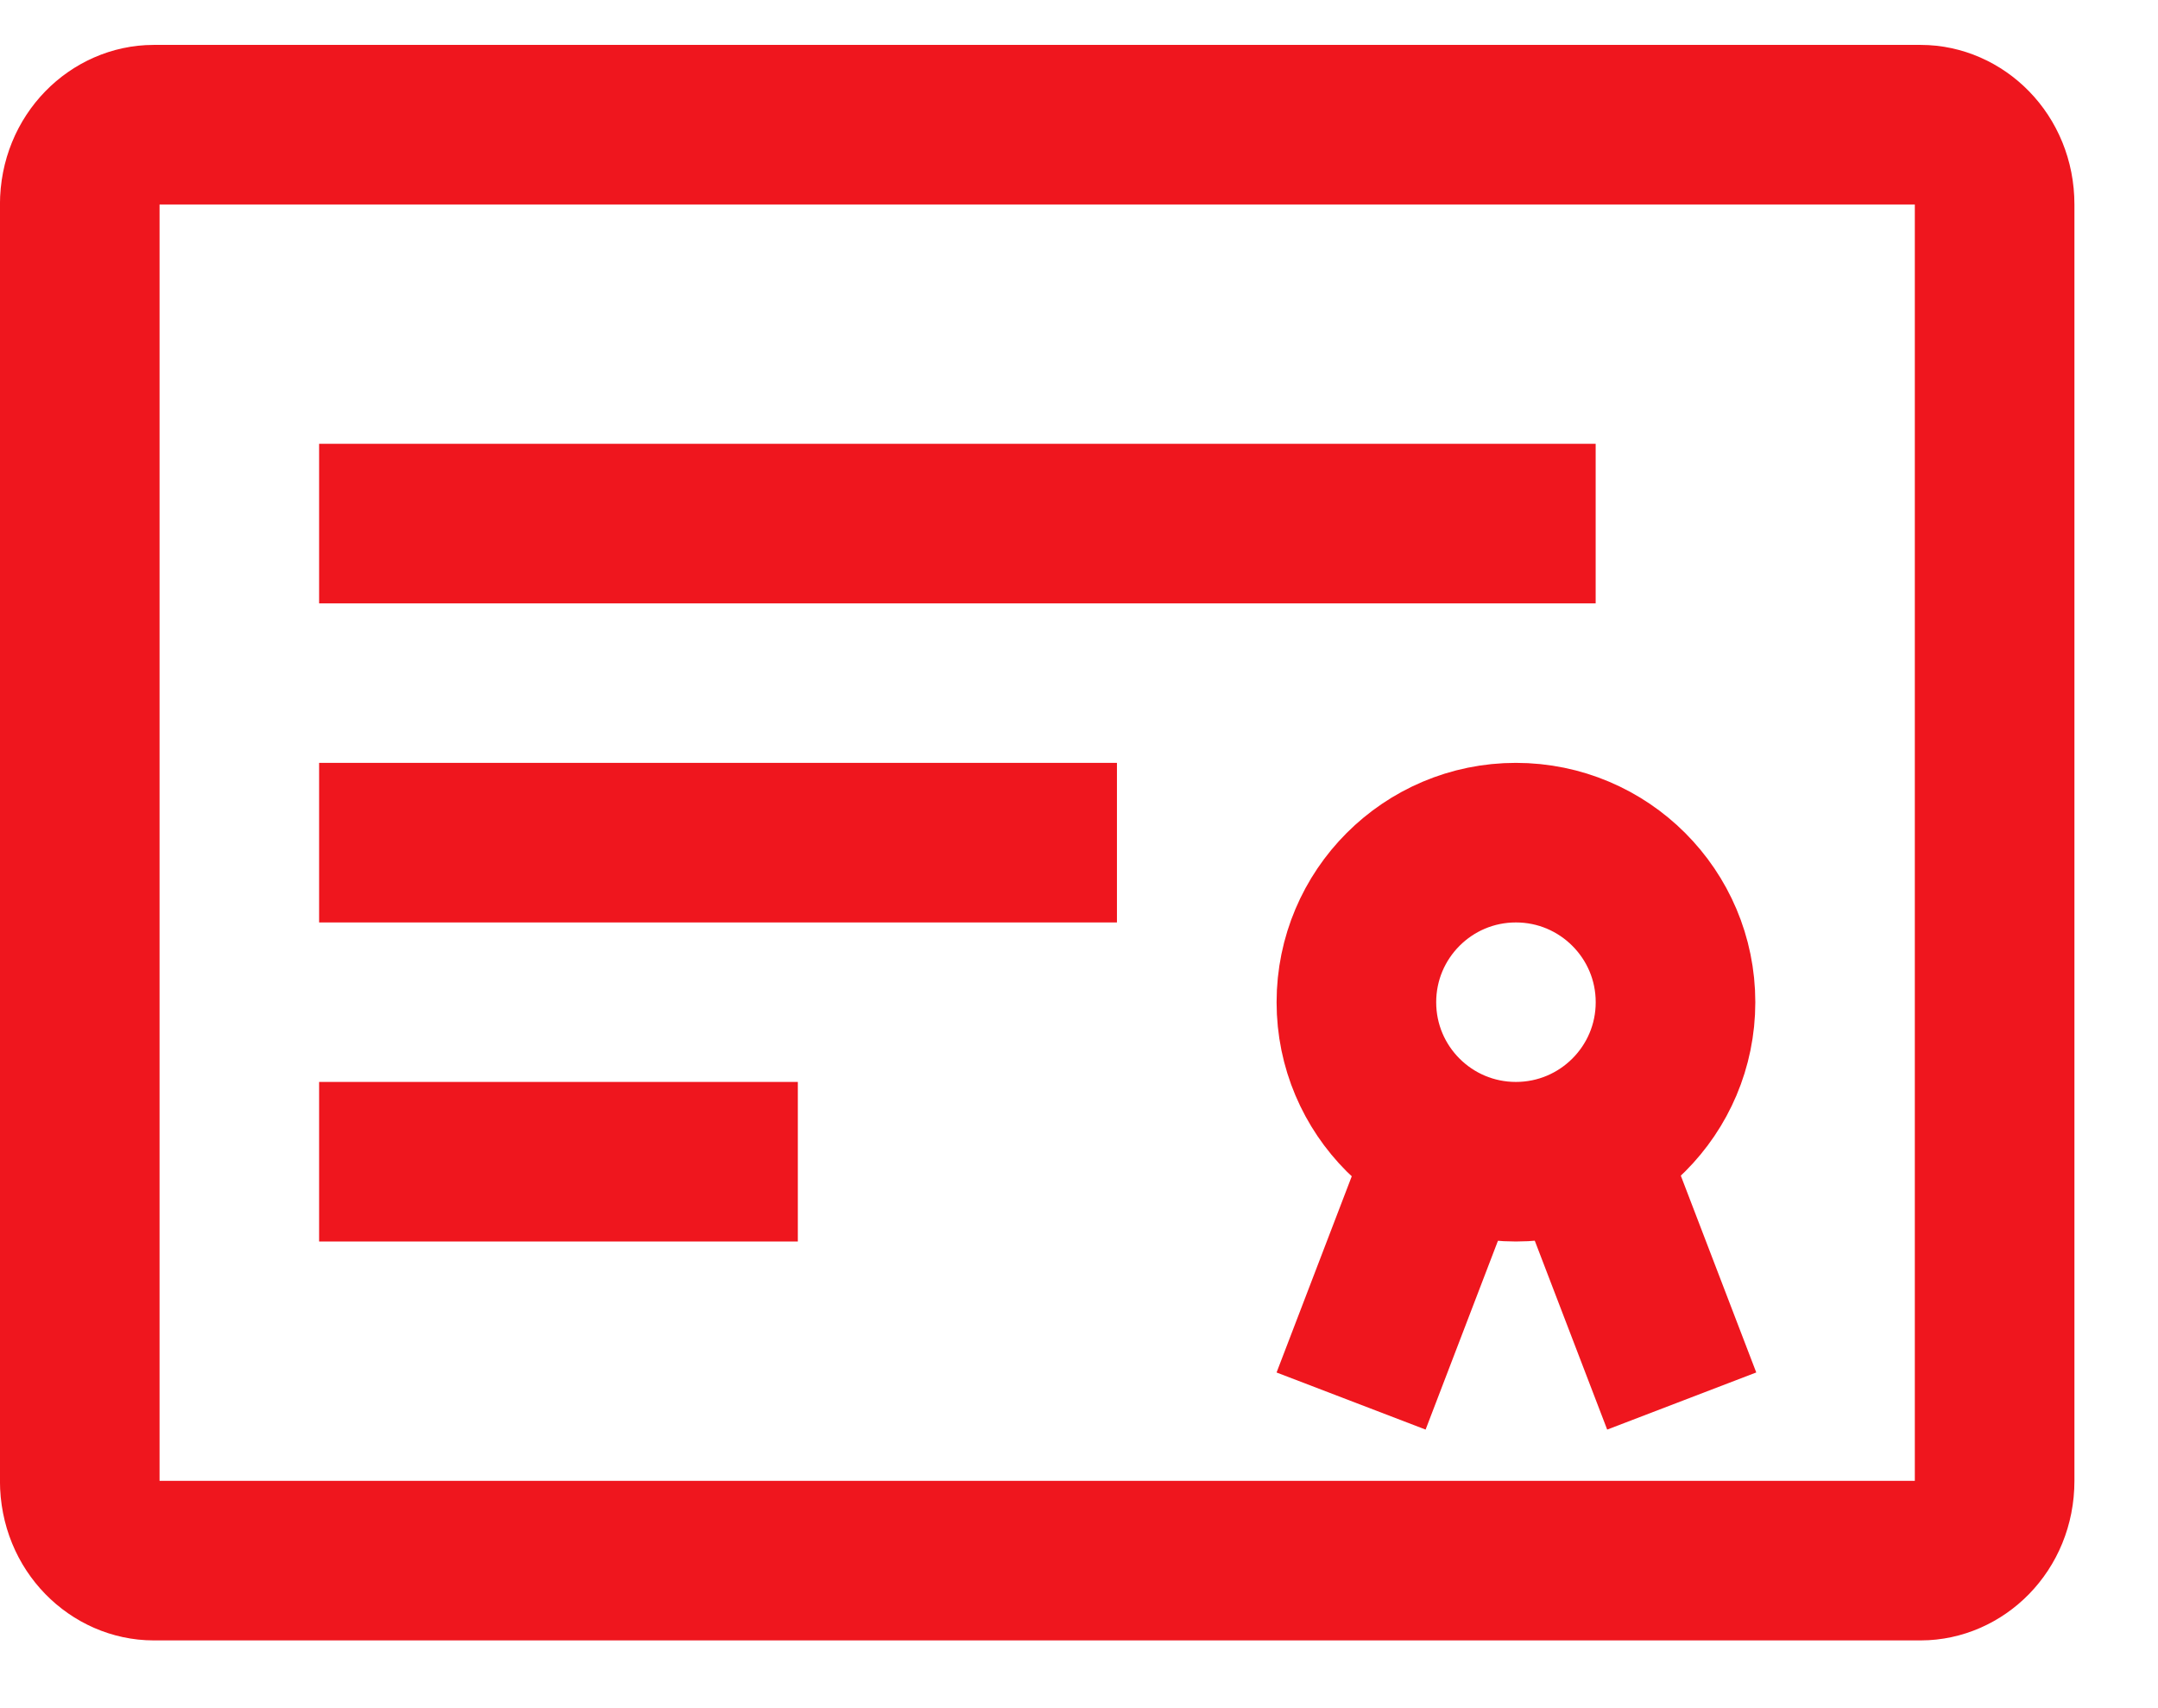 <?xml version="1.0" encoding="UTF-8"?> <svg xmlns="http://www.w3.org/2000/svg" width="24" height="19" viewBox="0 0 24 19" fill="none"><path d="M0.887 2.275C0.887 1.753 1.286 1.387 1.709 1.387H21.361C21.784 1.387 22.183 1.753 22.183 2.275V16.472C22.183 16.994 21.784 17.359 21.361 17.359H1.709C1.286 17.359 0.887 16.994 0.887 16.472V2.275Z" stroke="#EF161E" stroke-width="1.775"></path><line x1="3.549" y1="12.922" x2="8.873" y2="12.922" stroke="#EF161E" stroke-width="1.775"></line><line x1="3.549" y1="5.824" x2="17.746" y2="5.824" stroke="#EF161E" stroke-width="1.775"></line><line x1="3.549" y1="9.373" x2="12.422" y2="9.373" stroke="#EF161E" stroke-width="1.775"></line><path d="M18.634 11.148C18.634 12.128 17.839 12.922 16.859 12.922C15.879 12.922 15.085 12.128 15.085 11.148C15.085 10.168 15.879 9.373 16.859 9.373C17.839 9.373 18.634 10.168 18.634 11.148Z" stroke="#EF161E" stroke-width="1.775"></path><line x1="15.924" y1="13.24" x2="15.026" y2="15.584" stroke="#EF161E" stroke-width="1.775"></line><line y1="-0.887" x2="2.51" y2="-0.887" transform="matrix(0.358 0.934 0.934 -0.358 18.633 12.922)" stroke="#EF161E" stroke-width="1.775"></line></svg> 